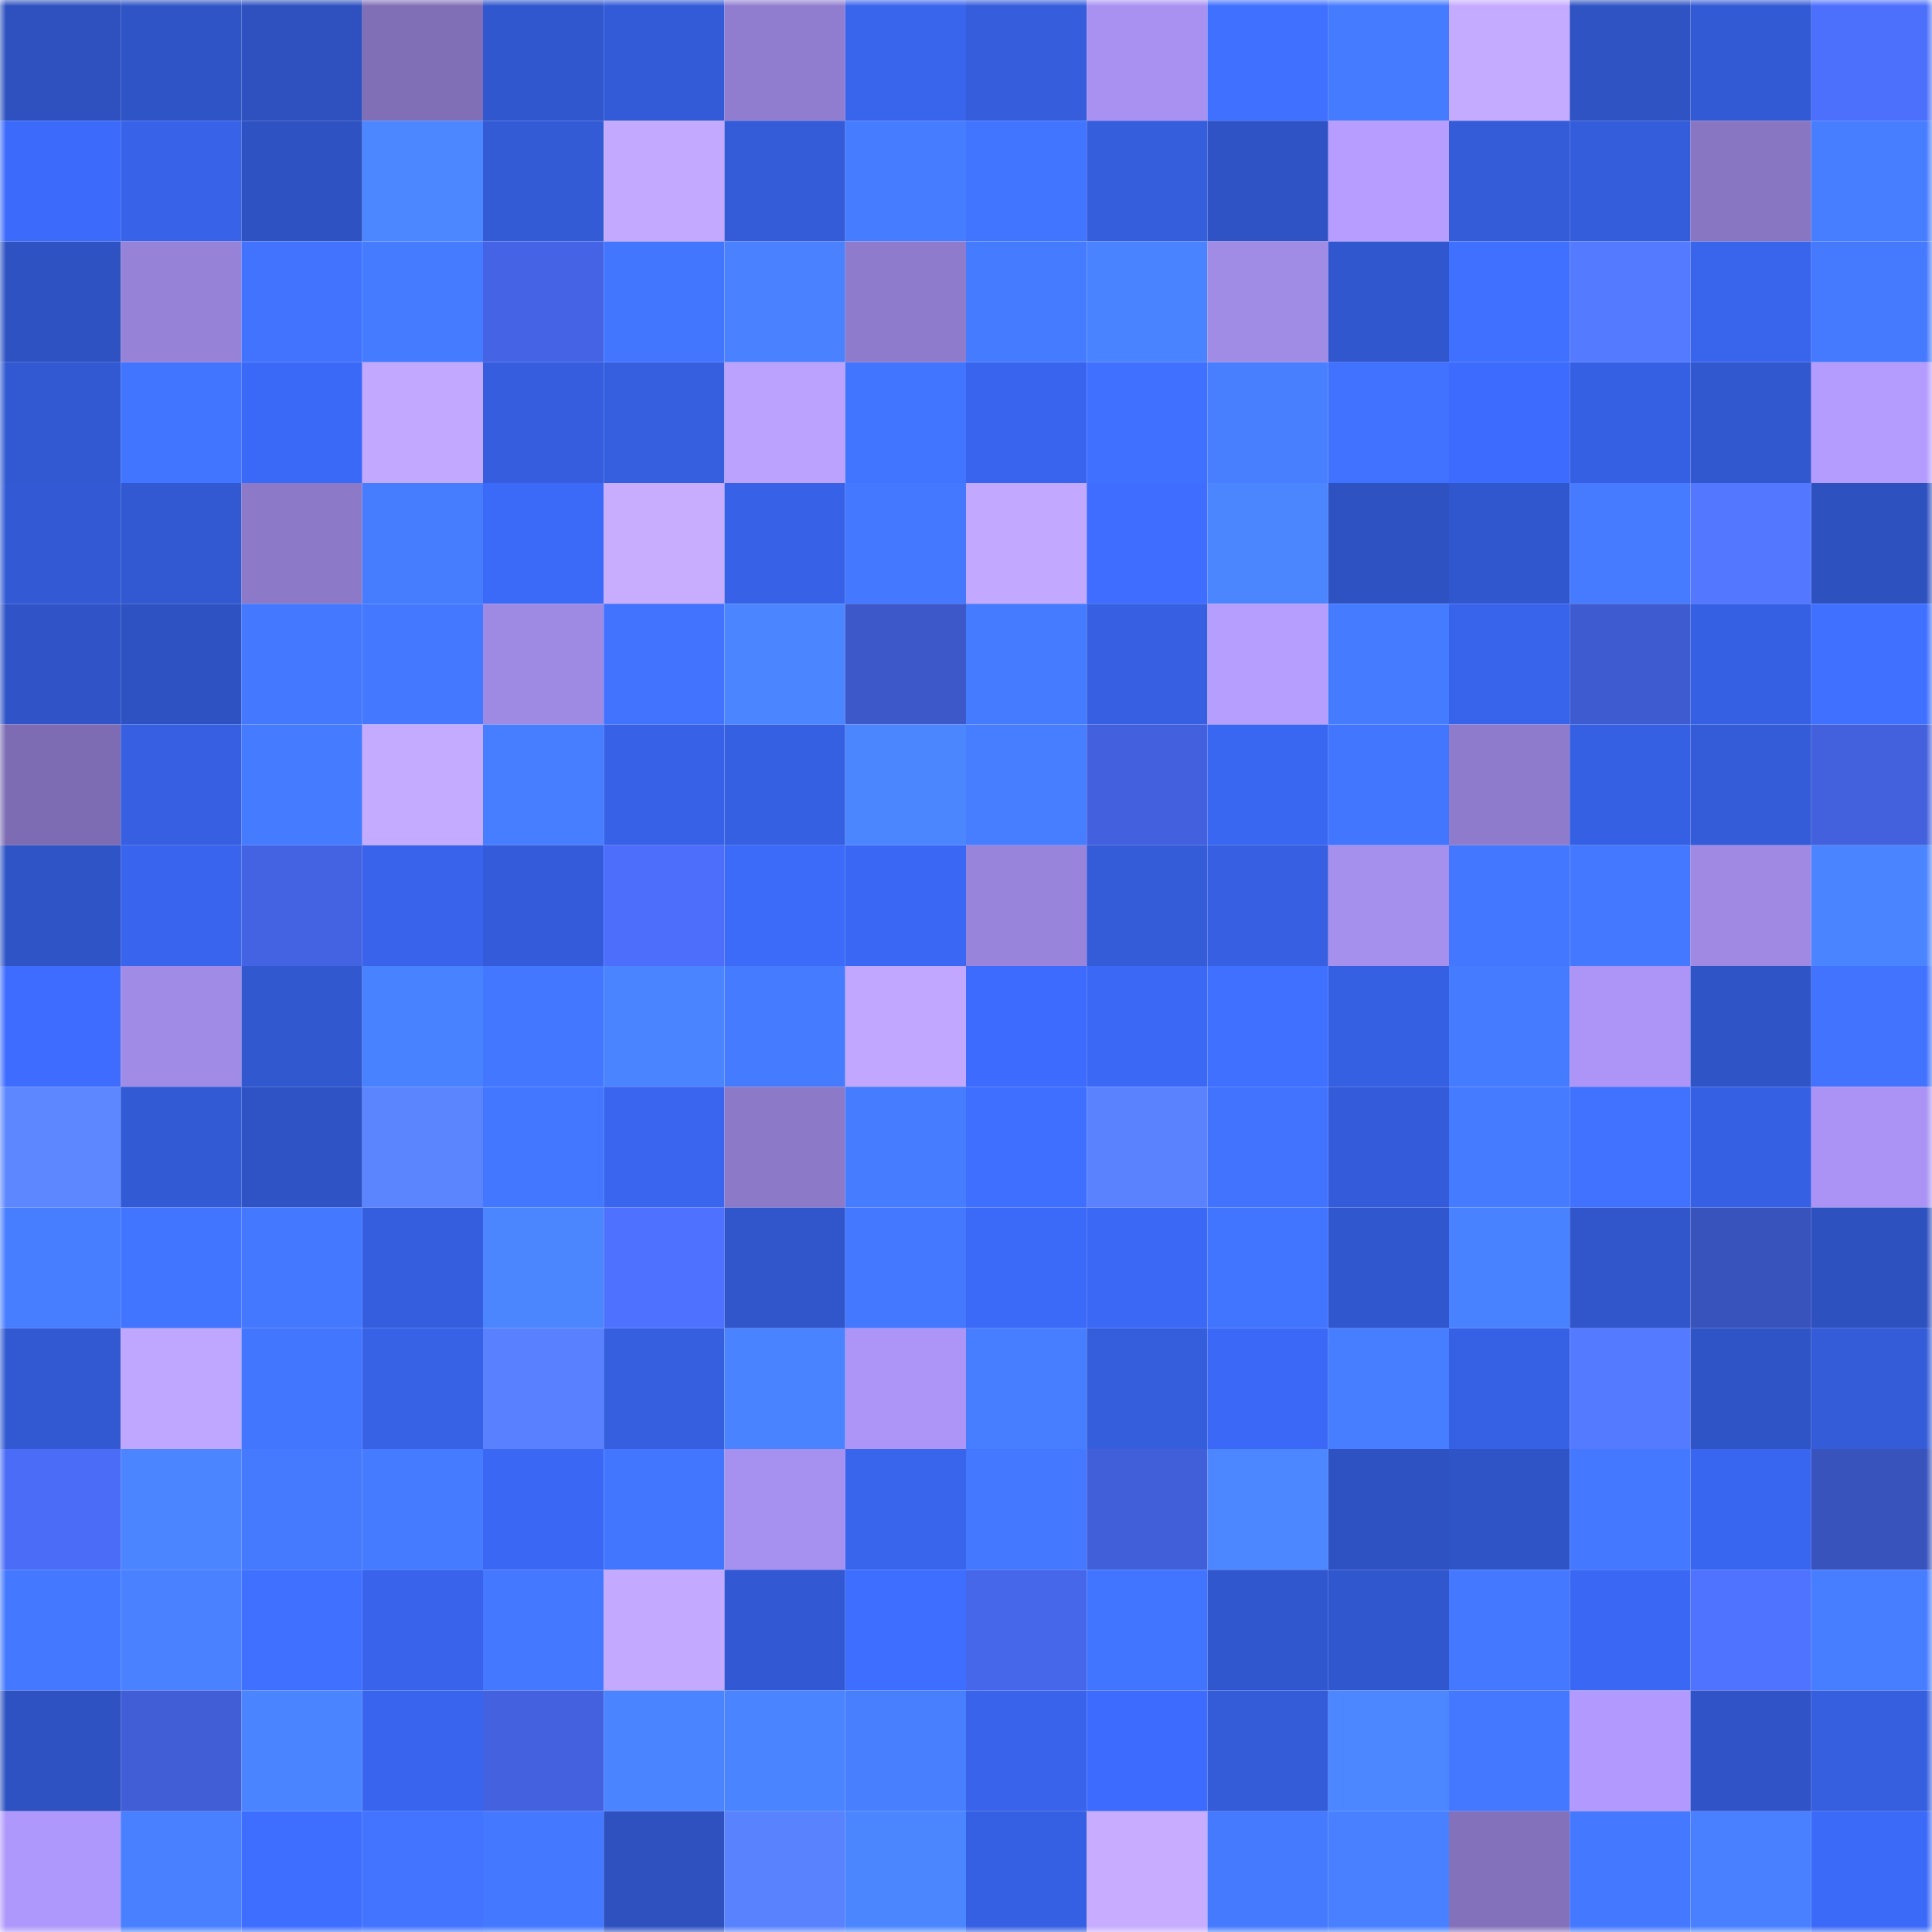 <svg viewBox="0 0 160 160" fill="none" role="img" xmlns="http://www.w3.org/2000/svg" width="240" height="240" name="basenames%2Cali60h.base.eth"><mask id="579382437" mask-type="alpha" maskUnits="userSpaceOnUse" x="0" y="0" width="160" height="160"><rect width="160" height="160" fill="#FFFFFF"></rect></mask><g mask="url(#579382437)"><rect x="0" y="0" width="10" height="10" fill="#2e51bf"></rect><rect x="10" y="0" width="10" height="10" fill="#2f54c5"></rect><rect x="20" y="0" width="10" height="10" fill="#2e51bf"></rect><rect x="30" y="0" width="10" height="10" fill="#806eb7"></rect><rect x="40" y="0" width="10" height="10" fill="#3157ce"></rect><rect x="50" y="0" width="10" height="10" fill="#335bd7"></rect><rect x="60" y="0" width="10" height="10" fill="#917dd0"></rect><rect x="70" y="0" width="10" height="10" fill="#3964ec"></rect><rect x="80" y="0" width="10" height="10" fill="#355ddc"></rect><rect x="90" y="0" width="10" height="10" fill="#a891f1"></rect><rect x="100" y="0" width="10" height="10" fill="#3f70ff"></rect><rect x="110" y="0" width="10" height="10" fill="#457bff"></rect><rect x="120" y="0" width="10" height="10" fill="#c5abff"></rect><rect x="130" y="0" width="10" height="10" fill="#2f53c3"></rect><rect x="140" y="0" width="10" height="10" fill="#335ad5"></rect><rect x="150" y="0" width="10" height="10" fill="#4c6ffc"></rect><rect x="0" y="10" width="10" height="10" fill="#3c6bfc"></rect><rect x="10" y="10" width="10" height="10" fill="#3863e9"></rect><rect x="20" y="10" width="10" height="10" fill="#2e52c2"></rect><rect x="30" y="10" width="10" height="10" fill="#4c87ff"></rect><rect x="40" y="10" width="10" height="10" fill="#335bd6"></rect><rect x="50" y="10" width="10" height="10" fill="#c3a9ff"></rect><rect x="60" y="10" width="10" height="10" fill="#345bd8"></rect><rect x="70" y="10" width="10" height="10" fill="#467cff"></rect><rect x="80" y="10" width="10" height="10" fill="#4174ff"></rect><rect x="90" y="10" width="10" height="10" fill="#355edd"></rect><rect x="100" y="10" width="10" height="10" fill="#2f53c4"></rect><rect x="110" y="10" width="10" height="10" fill="#b69dff"></rect><rect x="120" y="10" width="10" height="10" fill="#345cd9"></rect><rect x="130" y="10" width="10" height="10" fill="#345ddb"></rect><rect x="140" y="10" width="10" height="10" fill="#8876c3"></rect><rect x="150" y="10" width="10" height="10" fill="#477dff"></rect><rect x="0" y="20" width="10" height="10" fill="#2e52c2"></rect><rect x="10" y="20" width="10" height="10" fill="#9682d7"></rect><rect x="20" y="20" width="10" height="10" fill="#4173ff"></rect><rect x="30" y="20" width="10" height="10" fill="#457bff"></rect><rect x="40" y="20" width="10" height="10" fill="#4564e5"></rect><rect x="50" y="20" width="10" height="10" fill="#4376ff"></rect><rect x="60" y="20" width="10" height="10" fill="#4981ff"></rect><rect x="70" y="20" width="10" height="10" fill="#8e7bcb"></rect><rect x="80" y="20" width="10" height="10" fill="#457bff"></rect><rect x="90" y="20" width="10" height="10" fill="#4a83ff"></rect><rect x="100" y="20" width="10" height="10" fill="#a08be5"></rect><rect x="110" y="20" width="10" height="10" fill="#3157ce"></rect><rect x="120" y="20" width="10" height="10" fill="#3f70ff"></rect><rect x="130" y="20" width="10" height="10" fill="#547aff"></rect><rect x="140" y="20" width="10" height="10" fill="#3964ec"></rect><rect x="150" y="20" width="10" height="10" fill="#457aff"></rect><rect x="0" y="30" width="10" height="10" fill="#3259d2"></rect><rect x="10" y="30" width="10" height="10" fill="#4275ff"></rect><rect x="20" y="30" width="10" height="10" fill="#3b69f7"></rect><rect x="30" y="30" width="10" height="10" fill="#c2a8ff"></rect><rect x="40" y="30" width="10" height="10" fill="#355ddd"></rect><rect x="50" y="30" width="10" height="10" fill="#355fdf"></rect><rect x="60" y="30" width="10" height="10" fill="#bba2ff"></rect><rect x="70" y="30" width="10" height="10" fill="#4275ff"></rect><rect x="80" y="30" width="10" height="10" fill="#3964ed"></rect><rect x="90" y="30" width="10" height="10" fill="#3f70ff"></rect><rect x="100" y="30" width="10" height="10" fill="#487fff"></rect><rect x="110" y="30" width="10" height="10" fill="#4071ff"></rect><rect x="120" y="30" width="10" height="10" fill="#3c6bfd"></rect><rect x="130" y="30" width="10" height="10" fill="#3660e3"></rect><rect x="140" y="30" width="10" height="10" fill="#3158cf"></rect><rect x="150" y="30" width="10" height="10" fill="#b49cff"></rect><rect x="0" y="40" width="10" height="10" fill="#335ad4"></rect><rect x="10" y="40" width="10" height="10" fill="#3259d1"></rect><rect x="20" y="40" width="10" height="10" fill="#8c79c8"></rect><rect x="30" y="40" width="10" height="10" fill="#467dff"></rect><rect x="40" y="40" width="10" height="10" fill="#3b69f8"></rect><rect x="50" y="40" width="10" height="10" fill="#c8adff"></rect><rect x="60" y="40" width="10" height="10" fill="#3762e8"></rect><rect x="70" y="40" width="10" height="10" fill="#4478ff"></rect><rect x="80" y="40" width="10" height="10" fill="#c2a8ff"></rect><rect x="90" y="40" width="10" height="10" fill="#3e6dff"></rect><rect x="100" y="40" width="10" height="10" fill="#4c86ff"></rect><rect x="110" y="40" width="10" height="10" fill="#2e52c2"></rect><rect x="120" y="40" width="10" height="10" fill="#3157ce"></rect><rect x="130" y="40" width="10" height="10" fill="#467bff"></rect><rect x="140" y="40" width="10" height="10" fill="#5378ff"></rect><rect x="150" y="40" width="10" height="10" fill="#2e51c0"></rect><rect x="0" y="50" width="10" height="10" fill="#3054c7"></rect><rect x="10" y="50" width="10" height="10" fill="#2e52c1"></rect><rect x="20" y="50" width="10" height="10" fill="#4478ff"></rect><rect x="30" y="50" width="10" height="10" fill="#4479ff"></rect><rect x="40" y="50" width="10" height="10" fill="#9e89e3"></rect><rect x="50" y="50" width="10" height="10" fill="#4173ff"></rect><rect x="60" y="50" width="10" height="10" fill="#4b85ff"></rect><rect x="70" y="50" width="10" height="10" fill="#3d58c9"></rect><rect x="80" y="50" width="10" height="10" fill="#457bff"></rect><rect x="90" y="50" width="10" height="10" fill="#365fe1"></rect><rect x="100" y="50" width="10" height="10" fill="#b69eff"></rect><rect x="110" y="50" width="10" height="10" fill="#457bff"></rect><rect x="120" y="50" width="10" height="10" fill="#3864ec"></rect><rect x="130" y="50" width="10" height="10" fill="#3f5bd0"></rect><rect x="140" y="50" width="10" height="10" fill="#3660e3"></rect><rect x="150" y="50" width="10" height="10" fill="#3f70ff"></rect><rect x="0" y="60" width="10" height="10" fill="#7d6cb3"></rect><rect x="10" y="60" width="10" height="10" fill="#365fe1"></rect><rect x="20" y="60" width="10" height="10" fill="#457bff"></rect><rect x="30" y="60" width="10" height="10" fill="#c5abff"></rect><rect x="40" y="60" width="10" height="10" fill="#477dff"></rect><rect x="50" y="60" width="10" height="10" fill="#3762e7"></rect><rect x="60" y="60" width="10" height="10" fill="#3660e2"></rect><rect x="70" y="60" width="10" height="10" fill="#4c86ff"></rect><rect x="80" y="60" width="10" height="10" fill="#477dff"></rect><rect x="90" y="60" width="10" height="10" fill="#4361de"></rect><rect x="100" y="60" width="10" height="10" fill="#3a67f2"></rect><rect x="110" y="60" width="10" height="10" fill="#4376ff"></rect><rect x="120" y="60" width="10" height="10" fill="#8e7bcb"></rect><rect x="130" y="60" width="10" height="10" fill="#3660e3"></rect><rect x="140" y="60" width="10" height="10" fill="#345cd8"></rect><rect x="150" y="60" width="10" height="10" fill="#4361dd"></rect><rect x="0" y="70" width="10" height="10" fill="#2f54c6"></rect><rect x="10" y="70" width="10" height="10" fill="#3964ed"></rect><rect x="20" y="70" width="10" height="10" fill="#4463e2"></rect><rect x="30" y="70" width="10" height="10" fill="#3863ea"></rect><rect x="40" y="70" width="10" height="10" fill="#345cda"></rect><rect x="50" y="70" width="10" height="10" fill="#4c6efb"></rect><rect x="60" y="70" width="10" height="10" fill="#3c6af9"></rect><rect x="70" y="70" width="10" height="10" fill="#3a67f4"></rect><rect x="80" y="70" width="10" height="10" fill="#9884da"></rect><rect x="90" y="70" width="10" height="10" fill="#345cd9"></rect><rect x="100" y="70" width="10" height="10" fill="#365fe1"></rect><rect x="110" y="70" width="10" height="10" fill="#a690ee"></rect><rect x="120" y="70" width="10" height="10" fill="#4377ff"></rect><rect x="130" y="70" width="10" height="10" fill="#4478ff"></rect><rect x="140" y="70" width="10" height="10" fill="#9f89e3"></rect><rect x="150" y="70" width="10" height="10" fill="#4b84ff"></rect><rect x="0" y="80" width="10" height="10" fill="#3d6cff"></rect><rect x="10" y="80" width="10" height="10" fill="#a08be6"></rect><rect x="20" y="80" width="10" height="10" fill="#3158cf"></rect><rect x="30" y="80" width="10" height="10" fill="#4982ff"></rect><rect x="40" y="80" width="10" height="10" fill="#4377ff"></rect><rect x="50" y="80" width="10" height="10" fill="#4a84ff"></rect><rect x="60" y="80" width="10" height="10" fill="#457bff"></rect><rect x="70" y="80" width="10" height="10" fill="#c1a7ff"></rect><rect x="80" y="80" width="10" height="10" fill="#3c6bfd"></rect><rect x="90" y="80" width="10" height="10" fill="#3b68f5"></rect><rect x="100" y="80" width="10" height="10" fill="#3f70ff"></rect><rect x="110" y="80" width="10" height="10" fill="#3660e2"></rect><rect x="120" y="80" width="10" height="10" fill="#457bff"></rect><rect x="130" y="80" width="10" height="10" fill="#ac95f6"></rect><rect x="140" y="80" width="10" height="10" fill="#2f54c6"></rect><rect x="150" y="80" width="10" height="10" fill="#4173ff"></rect><rect x="0" y="90" width="10" height="10" fill="#5d87ff"></rect><rect x="10" y="90" width="10" height="10" fill="#335ad5"></rect><rect x="20" y="90" width="10" height="10" fill="#2f53c4"></rect><rect x="30" y="90" width="10" height="10" fill="#5b84ff"></rect><rect x="40" y="90" width="10" height="10" fill="#4377ff"></rect><rect x="50" y="90" width="10" height="10" fill="#3965ef"></rect><rect x="60" y="90" width="10" height="10" fill="#8c7ac9"></rect><rect x="70" y="90" width="10" height="10" fill="#467cff"></rect><rect x="80" y="90" width="10" height="10" fill="#3f6fff"></rect><rect x="90" y="90" width="10" height="10" fill="#5a82ff"></rect><rect x="100" y="90" width="10" height="10" fill="#4173ff"></rect><rect x="110" y="90" width="10" height="10" fill="#345cda"></rect><rect x="120" y="90" width="10" height="10" fill="#457bff"></rect><rect x="130" y="90" width="10" height="10" fill="#4071ff"></rect><rect x="140" y="90" width="10" height="10" fill="#3660e3"></rect><rect x="150" y="90" width="10" height="10" fill="#aa93f4"></rect><rect x="0" y="100" width="10" height="10" fill="#477dff"></rect><rect x="10" y="100" width="10" height="10" fill="#4275ff"></rect><rect x="20" y="100" width="10" height="10" fill="#4478ff"></rect><rect x="30" y="100" width="10" height="10" fill="#355ede"></rect><rect x="40" y="100" width="10" height="10" fill="#4c86ff"></rect><rect x="50" y="100" width="10" height="10" fill="#4e72ff"></rect><rect x="60" y="100" width="10" height="10" fill="#3156cb"></rect><rect x="70" y="100" width="10" height="10" fill="#4478ff"></rect><rect x="80" y="100" width="10" height="10" fill="#3b69f8"></rect><rect x="90" y="100" width="10" height="10" fill="#3b68f5"></rect><rect x="100" y="100" width="10" height="10" fill="#4275ff"></rect><rect x="110" y="100" width="10" height="10" fill="#3157ce"></rect><rect x="120" y="100" width="10" height="10" fill="#4982ff"></rect><rect x="130" y="100" width="10" height="10" fill="#3156cb"></rect><rect x="140" y="100" width="10" height="10" fill="#3953bd"></rect><rect x="150" y="100" width="10" height="10" fill="#2e51c0"></rect><rect x="0" y="110" width="10" height="10" fill="#3259d2"></rect><rect x="10" y="110" width="10" height="10" fill="#bfa6ff"></rect><rect x="20" y="110" width="10" height="10" fill="#4376ff"></rect><rect x="30" y="110" width="10" height="10" fill="#3762e6"></rect><rect x="40" y="110" width="10" height="10" fill="#5981ff"></rect><rect x="50" y="110" width="10" height="10" fill="#355fdf"></rect><rect x="60" y="110" width="10" height="10" fill="#4a83ff"></rect><rect x="70" y="110" width="10" height="10" fill="#ad95f7"></rect><rect x="80" y="110" width="10" height="10" fill="#477eff"></rect><rect x="90" y="110" width="10" height="10" fill="#355edd"></rect><rect x="100" y="110" width="10" height="10" fill="#3b68f6"></rect><rect x="110" y="110" width="10" height="10" fill="#477eff"></rect><rect x="120" y="110" width="10" height="10" fill="#3761e4"></rect><rect x="130" y="110" width="10" height="10" fill="#547aff"></rect><rect x="140" y="110" width="10" height="10" fill="#2f54c5"></rect><rect x="150" y="110" width="10" height="10" fill="#345cd8"></rect><rect x="0" y="120" width="10" height="10" fill="#4b6cf7"></rect><rect x="10" y="120" width="10" height="10" fill="#4b85ff"></rect><rect x="20" y="120" width="10" height="10" fill="#457aff"></rect><rect x="30" y="120" width="10" height="10" fill="#457bff"></rect><rect x="40" y="120" width="10" height="10" fill="#3a67f4"></rect><rect x="50" y="120" width="10" height="10" fill="#4376ff"></rect><rect x="60" y="120" width="10" height="10" fill="#a791f0"></rect><rect x="70" y="120" width="10" height="10" fill="#3964ec"></rect><rect x="80" y="120" width="10" height="10" fill="#4479ff"></rect><rect x="90" y="120" width="10" height="10" fill="#425fda"></rect><rect x="100" y="120" width="10" height="10" fill="#4c87ff"></rect><rect x="110" y="120" width="10" height="10" fill="#2e52c2"></rect><rect x="120" y="120" width="10" height="10" fill="#2f54c6"></rect><rect x="130" y="120" width="10" height="10" fill="#4478ff"></rect><rect x="140" y="120" width="10" height="10" fill="#3966f0"></rect><rect x="150" y="120" width="10" height="10" fill="#3953bd"></rect><rect x="0" y="130" width="10" height="10" fill="#4479ff"></rect><rect x="10" y="130" width="10" height="10" fill="#4981ff"></rect><rect x="20" y="130" width="10" height="10" fill="#3f70ff"></rect><rect x="30" y="130" width="10" height="10" fill="#3863ea"></rect><rect x="40" y="130" width="10" height="10" fill="#4478ff"></rect><rect x="50" y="130" width="10" height="10" fill="#c3a9ff"></rect><rect x="60" y="130" width="10" height="10" fill="#3259d3"></rect><rect x="70" y="130" width="10" height="10" fill="#3e6eff"></rect><rect x="80" y="130" width="10" height="10" fill="#4767eb"></rect><rect x="90" y="130" width="10" height="10" fill="#4275ff"></rect><rect x="100" y="130" width="10" height="10" fill="#3157ce"></rect><rect x="110" y="130" width="10" height="10" fill="#3157ce"></rect><rect x="120" y="130" width="10" height="10" fill="#4478ff"></rect><rect x="130" y="130" width="10" height="10" fill="#3a67f3"></rect><rect x="140" y="130" width="10" height="10" fill="#4f72ff"></rect><rect x="150" y="130" width="10" height="10" fill="#477dff"></rect><rect x="0" y="140" width="10" height="10" fill="#2e52c1"></rect><rect x="10" y="140" width="10" height="10" fill="#415ed6"></rect><rect x="20" y="140" width="10" height="10" fill="#4b84ff"></rect><rect x="30" y="140" width="10" height="10" fill="#3965ee"></rect><rect x="40" y="140" width="10" height="10" fill="#4462e0"></rect><rect x="50" y="140" width="10" height="10" fill="#4a84ff"></rect><rect x="60" y="140" width="10" height="10" fill="#4b84ff"></rect><rect x="70" y="140" width="10" height="10" fill="#487fff"></rect><rect x="80" y="140" width="10" height="10" fill="#3863ea"></rect><rect x="90" y="140" width="10" height="10" fill="#3d6bfd"></rect><rect x="100" y="140" width="10" height="10" fill="#345cd8"></rect><rect x="110" y="140" width="10" height="10" fill="#4c87ff"></rect><rect x="120" y="140" width="10" height="10" fill="#4478ff"></rect><rect x="130" y="140" width="10" height="10" fill="#b199fe"></rect><rect x="140" y="140" width="10" height="10" fill="#3054c7"></rect><rect x="150" y="140" width="10" height="10" fill="#365fe0"></rect><rect x="0" y="150" width="10" height="10" fill="#af98fb"></rect><rect x="10" y="150" width="10" height="10" fill="#4880ff"></rect><rect x="20" y="150" width="10" height="10" fill="#3e6eff"></rect><rect x="30" y="150" width="10" height="10" fill="#4274ff"></rect><rect x="40" y="150" width="10" height="10" fill="#4479ff"></rect><rect x="50" y="150" width="10" height="10" fill="#2e51bf"></rect><rect x="60" y="150" width="10" height="10" fill="#5982ff"></rect><rect x="70" y="150" width="10" height="10" fill="#4c86ff"></rect><rect x="80" y="150" width="10" height="10" fill="#3660e3"></rect><rect x="90" y="150" width="10" height="10" fill="#c7acff"></rect><rect x="100" y="150" width="10" height="10" fill="#457aff"></rect><rect x="110" y="150" width="10" height="10" fill="#4880ff"></rect><rect x="120" y="150" width="10" height="10" fill="#8371bb"></rect><rect x="130" y="150" width="10" height="10" fill="#4478ff"></rect><rect x="140" y="150" width="10" height="10" fill="#4880ff"></rect><rect x="150" y="150" width="10" height="10" fill="#3b69f8"></rect></g></svg>